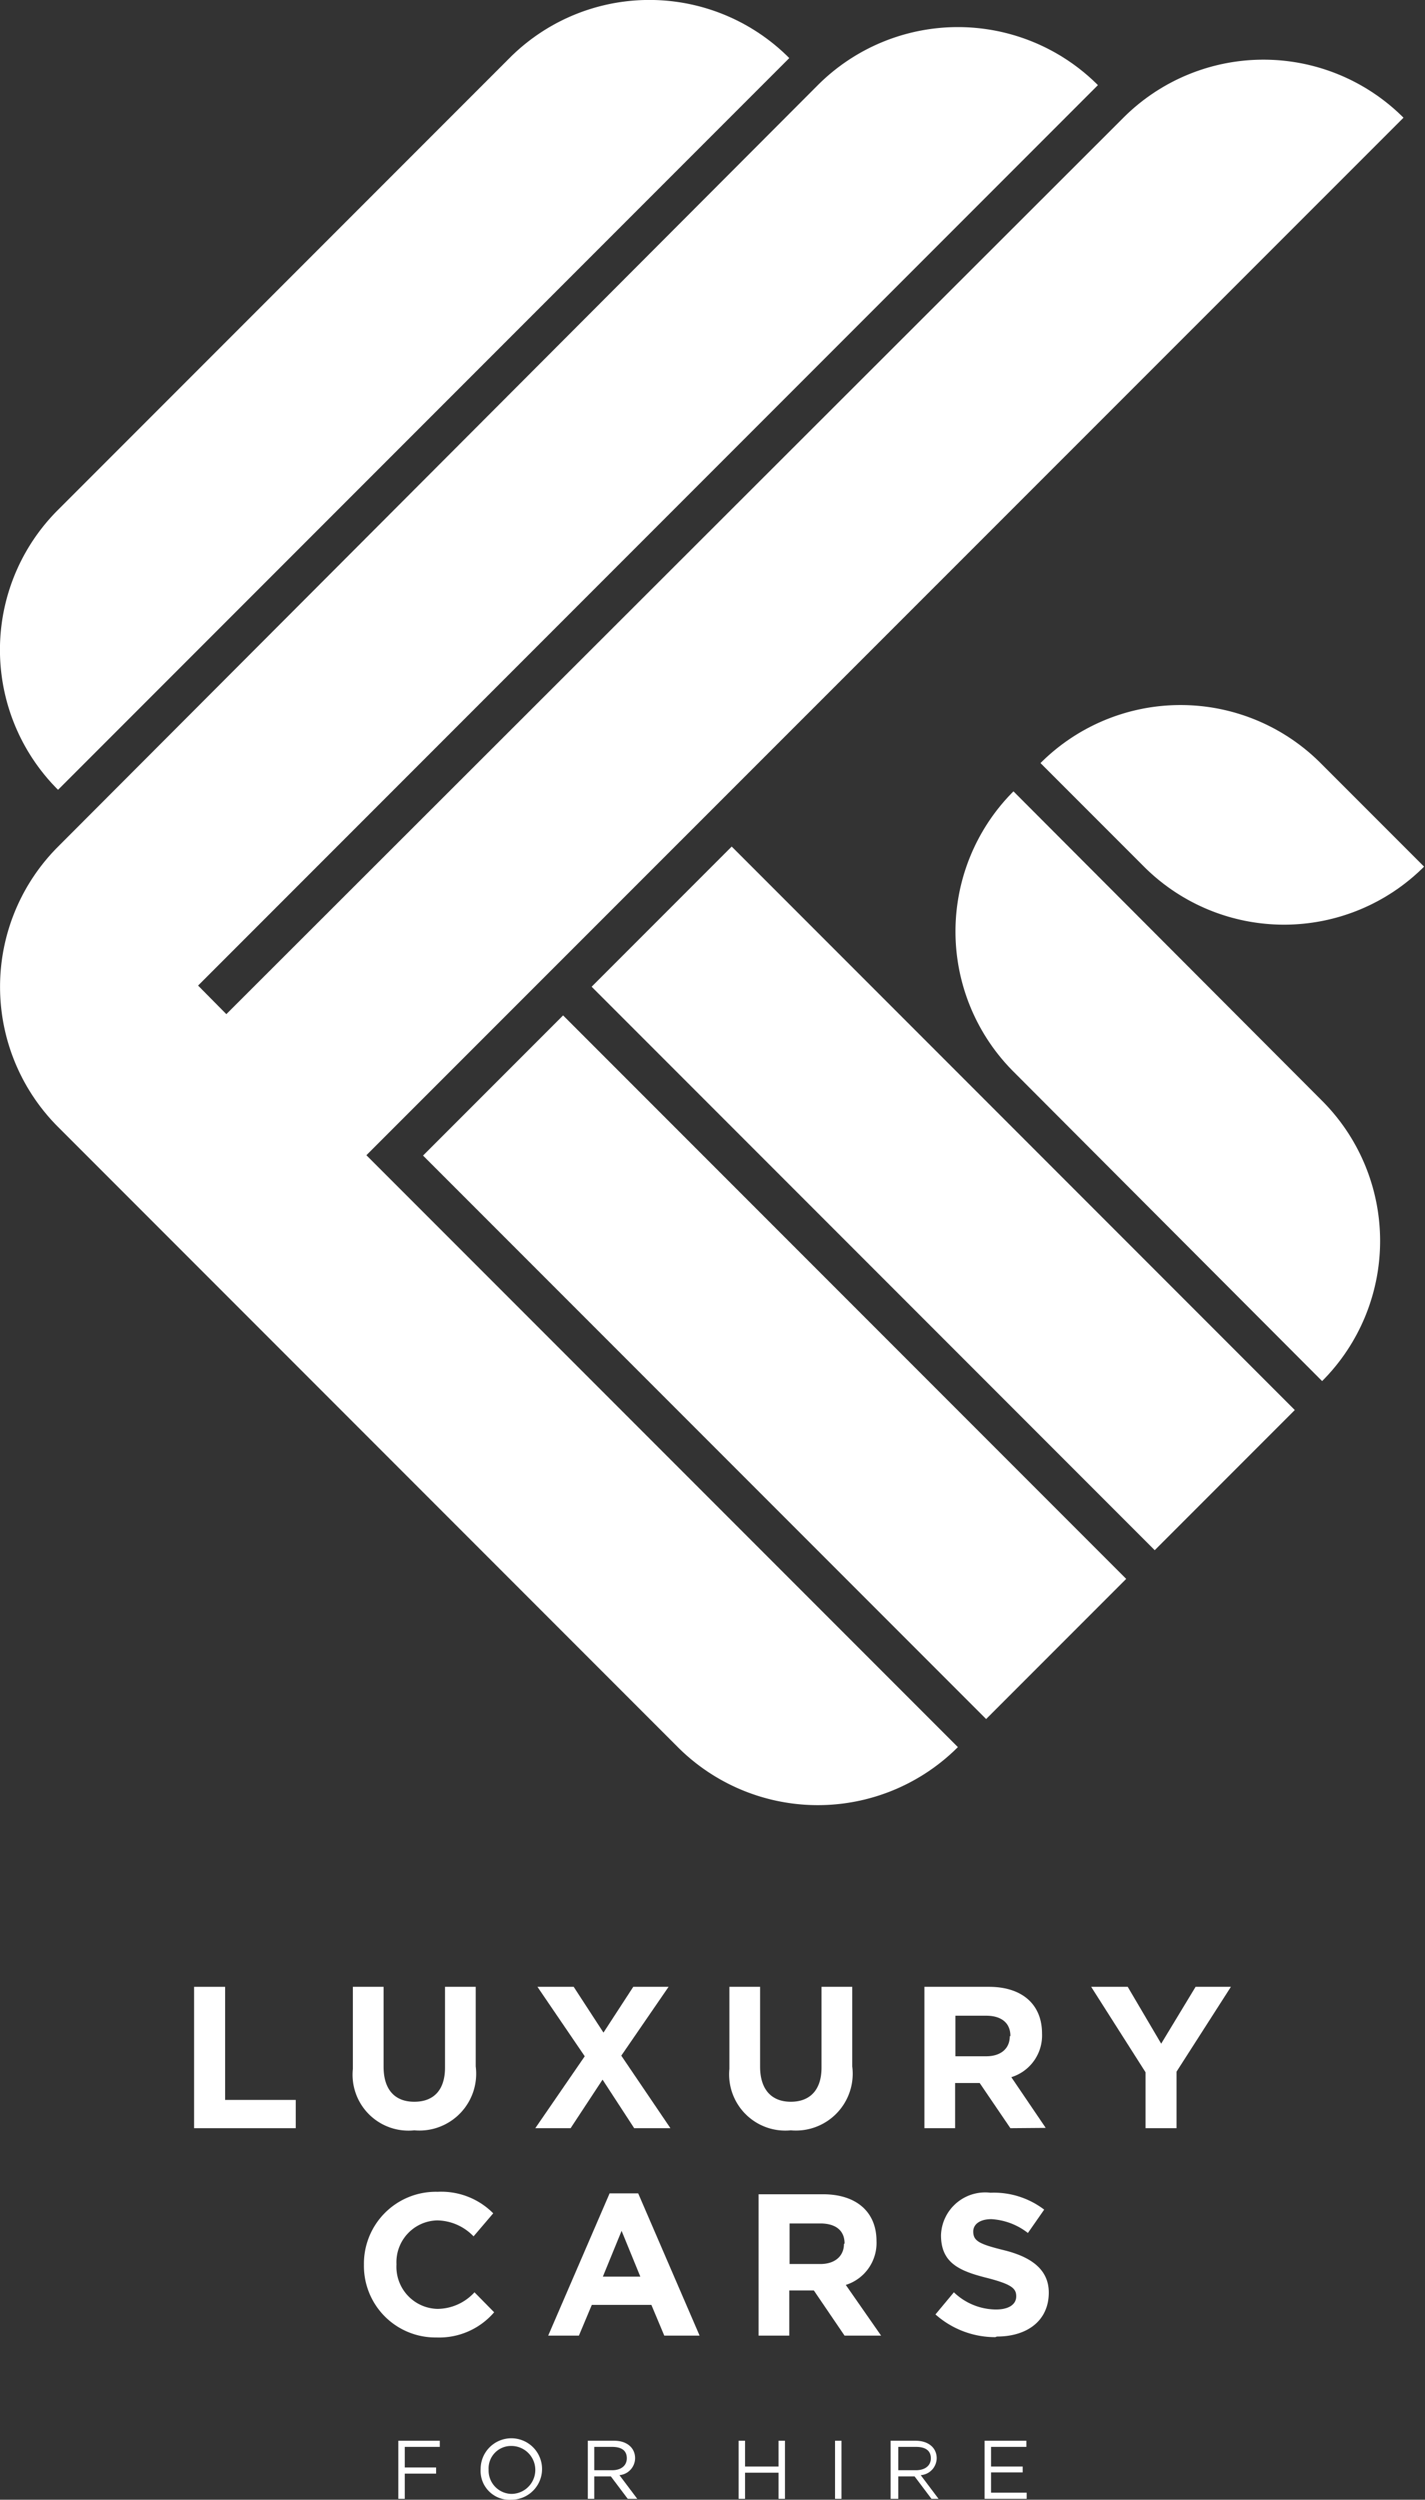 <svg xmlns="http://www.w3.org/2000/svg" viewBox="0 0 46.4 81.34"><rect x="0" y="0" width="46.4" height="81.34" fill="#333333" stroke="none"/><defs><style>.cls-1{fill:#fff;}</style></defs><g id="Layer_2" data-name="Layer 2"><g id="Layer_1-2" data-name="Layer 1"><polygon class="cls-1" points="6.32 69.25 6.32 64.65 7.33 64.65 7.33 68.33 9.63 68.33 9.63 69.25 6.32 69.25"/><path class="cls-1" d="M13.49,69.32a1.82,1.82,0,0,1-2-2V64.65h1v2.6c0,.75.37,1.14,1,1.14s1-.38,1-1.11V64.65h1v2.59a1.85,1.85,0,0,1-2,2.08"/><polygon class="cls-1" points="20.65 69.25 19.62 67.67 18.58 69.25 17.43 69.25 19.04 66.91 17.5 64.65 18.68 64.65 19.65 66.14 20.62 64.65 21.77 64.65 20.23 66.89 21.83 69.25 20.65 69.25"/><path class="cls-1" d="M25.75,69.32a1.83,1.83,0,0,1-2-2V64.65h1v2.6c0,.75.38,1.14,1,1.14s1-.38,1-1.11V64.65h1v2.59a1.85,1.85,0,0,1-2,2.08"/><path class="cls-1" d="M32.9,69.25l-1-1.47h-.8v1.47h-1v-4.6h2.1c1.08,0,1.73.57,1.73,1.52h0a1.42,1.42,0,0,1-1,1.42l1.12,1.65Zm0-3c0-.43-.3-.66-.79-.66h-1v1.32h1c.49,0,.77-.26.77-.65Z"/><polygon class="cls-1" points="38.31 67.41 38.31 69.25 37.3 69.25 37.3 67.43 35.53 64.65 36.72 64.65 37.81 66.5 38.93 64.65 40.08 64.65 38.31 67.41"/><path class="cls-1" d="M14.21,76.06a2.33,2.33,0,0,1-2.36-2.37h0a2.34,2.34,0,0,1,2.4-2.37,2.38,2.38,0,0,1,1.81.7l-.64.75a1.68,1.68,0,0,0-1.18-.52,1.36,1.36,0,0,0-1.33,1.43h0a1.37,1.37,0,0,0,1.33,1.45,1.65,1.65,0,0,0,1.21-.54l.64.65a2.36,2.36,0,0,1-1.88.82"/><path class="cls-1" d="M21.63,76l-.42-1H19.27l-.42,1h-1l2-4.63h.93l2,4.63Zm-1.39-3.41-.61,1.49h1.22Z"/><path class="cls-1" d="M27.5,76l-1-1.47h-.8V76h-1v-4.6h2.1c1.09,0,1.74.58,1.74,1.52h0a1.43,1.43,0,0,1-1,1.43L28.69,76Zm0-3c0-.43-.3-.65-.79-.65h-1v1.32h1c.49,0,.77-.27.77-.65Z"/><path class="cls-1" d="M32.41,76.05a2.93,2.93,0,0,1-1.95-.74l.6-.72a2,2,0,0,0,1.37.56c.41,0,.66-.16.66-.43h0c0-.26-.16-.39-.92-.59-.93-.23-1.53-.49-1.53-1.4v0a1.44,1.44,0,0,1,1.61-1.38A2.7,2.7,0,0,1,34,71.9l-.53.76a2.13,2.13,0,0,0-1.19-.45c-.39,0-.59.18-.59.4h0c0,.31.19.41,1,.61s1.46.58,1.46,1.38h0c0,.91-.7,1.43-1.69,1.43"/><polygon class="cls-1" points="14.32 79.62 13.18 79.62 13.18 80.29 14.2 80.29 14.2 80.49 13.18 80.49 13.18 81.31 12.97 81.31 12.97 79.42 14.32 79.42 14.32 79.62"/><path class="cls-1" d="M16.65,81.34a.94.94,0,0,1-1-1,1,1,0,1,1,1,1m0-1.75a.73.73,0,0,0-.74.77.76.76,0,0,0,.74.79.78.78,0,0,0,0-1.56"/><path class="cls-1" d="M20.44,81.31l-.55-.73h-.54v.73h-.21V79.42H20c.41,0,.68.23.68.57a.56.56,0,0,1-.51.55l.58.77Zm-.51-1.69h-.58v.76h.58c.28,0,.48-.14.48-.39s-.17-.37-.48-.37"/><polygon class="cls-1" points="24.26 80.46 24.26 81.31 24.05 81.31 24.05 79.42 24.26 79.42 24.26 80.26 25.35 80.26 25.35 79.42 25.56 79.42 25.56 81.31 25.35 81.31 25.35 80.46 24.26 80.46"/><rect class="cls-1" x="27.19" y="79.42" width="0.21" height="1.89"/><path class="cls-1" d="M30.33,81.31l-.55-.73h-.53v.73H29V79.42h.81c.42,0,.69.23.69.57a.56.56,0,0,1-.52.55l.58.77Zm-.5-1.69h-.58v.76h.57c.29,0,.49-.14.49-.39s-.18-.37-.48-.37"/><polygon class="cls-1" points="33.42 79.62 32.27 79.62 32.27 80.26 33.3 80.26 33.3 80.45 32.27 80.45 32.27 81.11 33.43 81.11 33.43 81.31 32.06 81.31 32.06 79.42 33.42 79.42 33.42 79.62"/><path class="cls-1" d="M33,25.75h0a6.45,6.45,0,0,0,0,9.12L43.05,44.94a6.45,6.45,0,0,0,0-9.12Z"/><path class="cls-1" d="M43,24.83a6.45,6.45,0,0,0-9.12,0l3.37,3.37a6.45,6.45,0,0,0,9.12,0Z"/><path class="cls-1" d="M1.89,25.7,25.7,1.89a6.43,6.43,0,0,0-9.11,0L1.89,16.59A6.43,6.43,0,0,0,1.89,25.7Z"/><path class="cls-1" d="M45.7,3.83a6.45,6.45,0,0,0-9.12,0L7.37,33l-.92-.93,29.3-29.3a6.45,6.45,0,0,0-9.12,0L1.89,27.55a6.45,6.45,0,0,0,0,9.12h0l.92.92,4.56,4.56,14.7,14.7a6.45,6.45,0,0,0,9.12,0L11.93,37.59Z"/><rect class="cls-1" x="27.49" y="26.03" width="6.45" height="25.93" transform="translate(-18.58 33.14) rotate(-45)"/><rect class="cls-1" x="22" y="31.52" width="6.45" height="25.93" transform="translate(-24.07 30.87) rotate(-45)"/></g></g></svg>